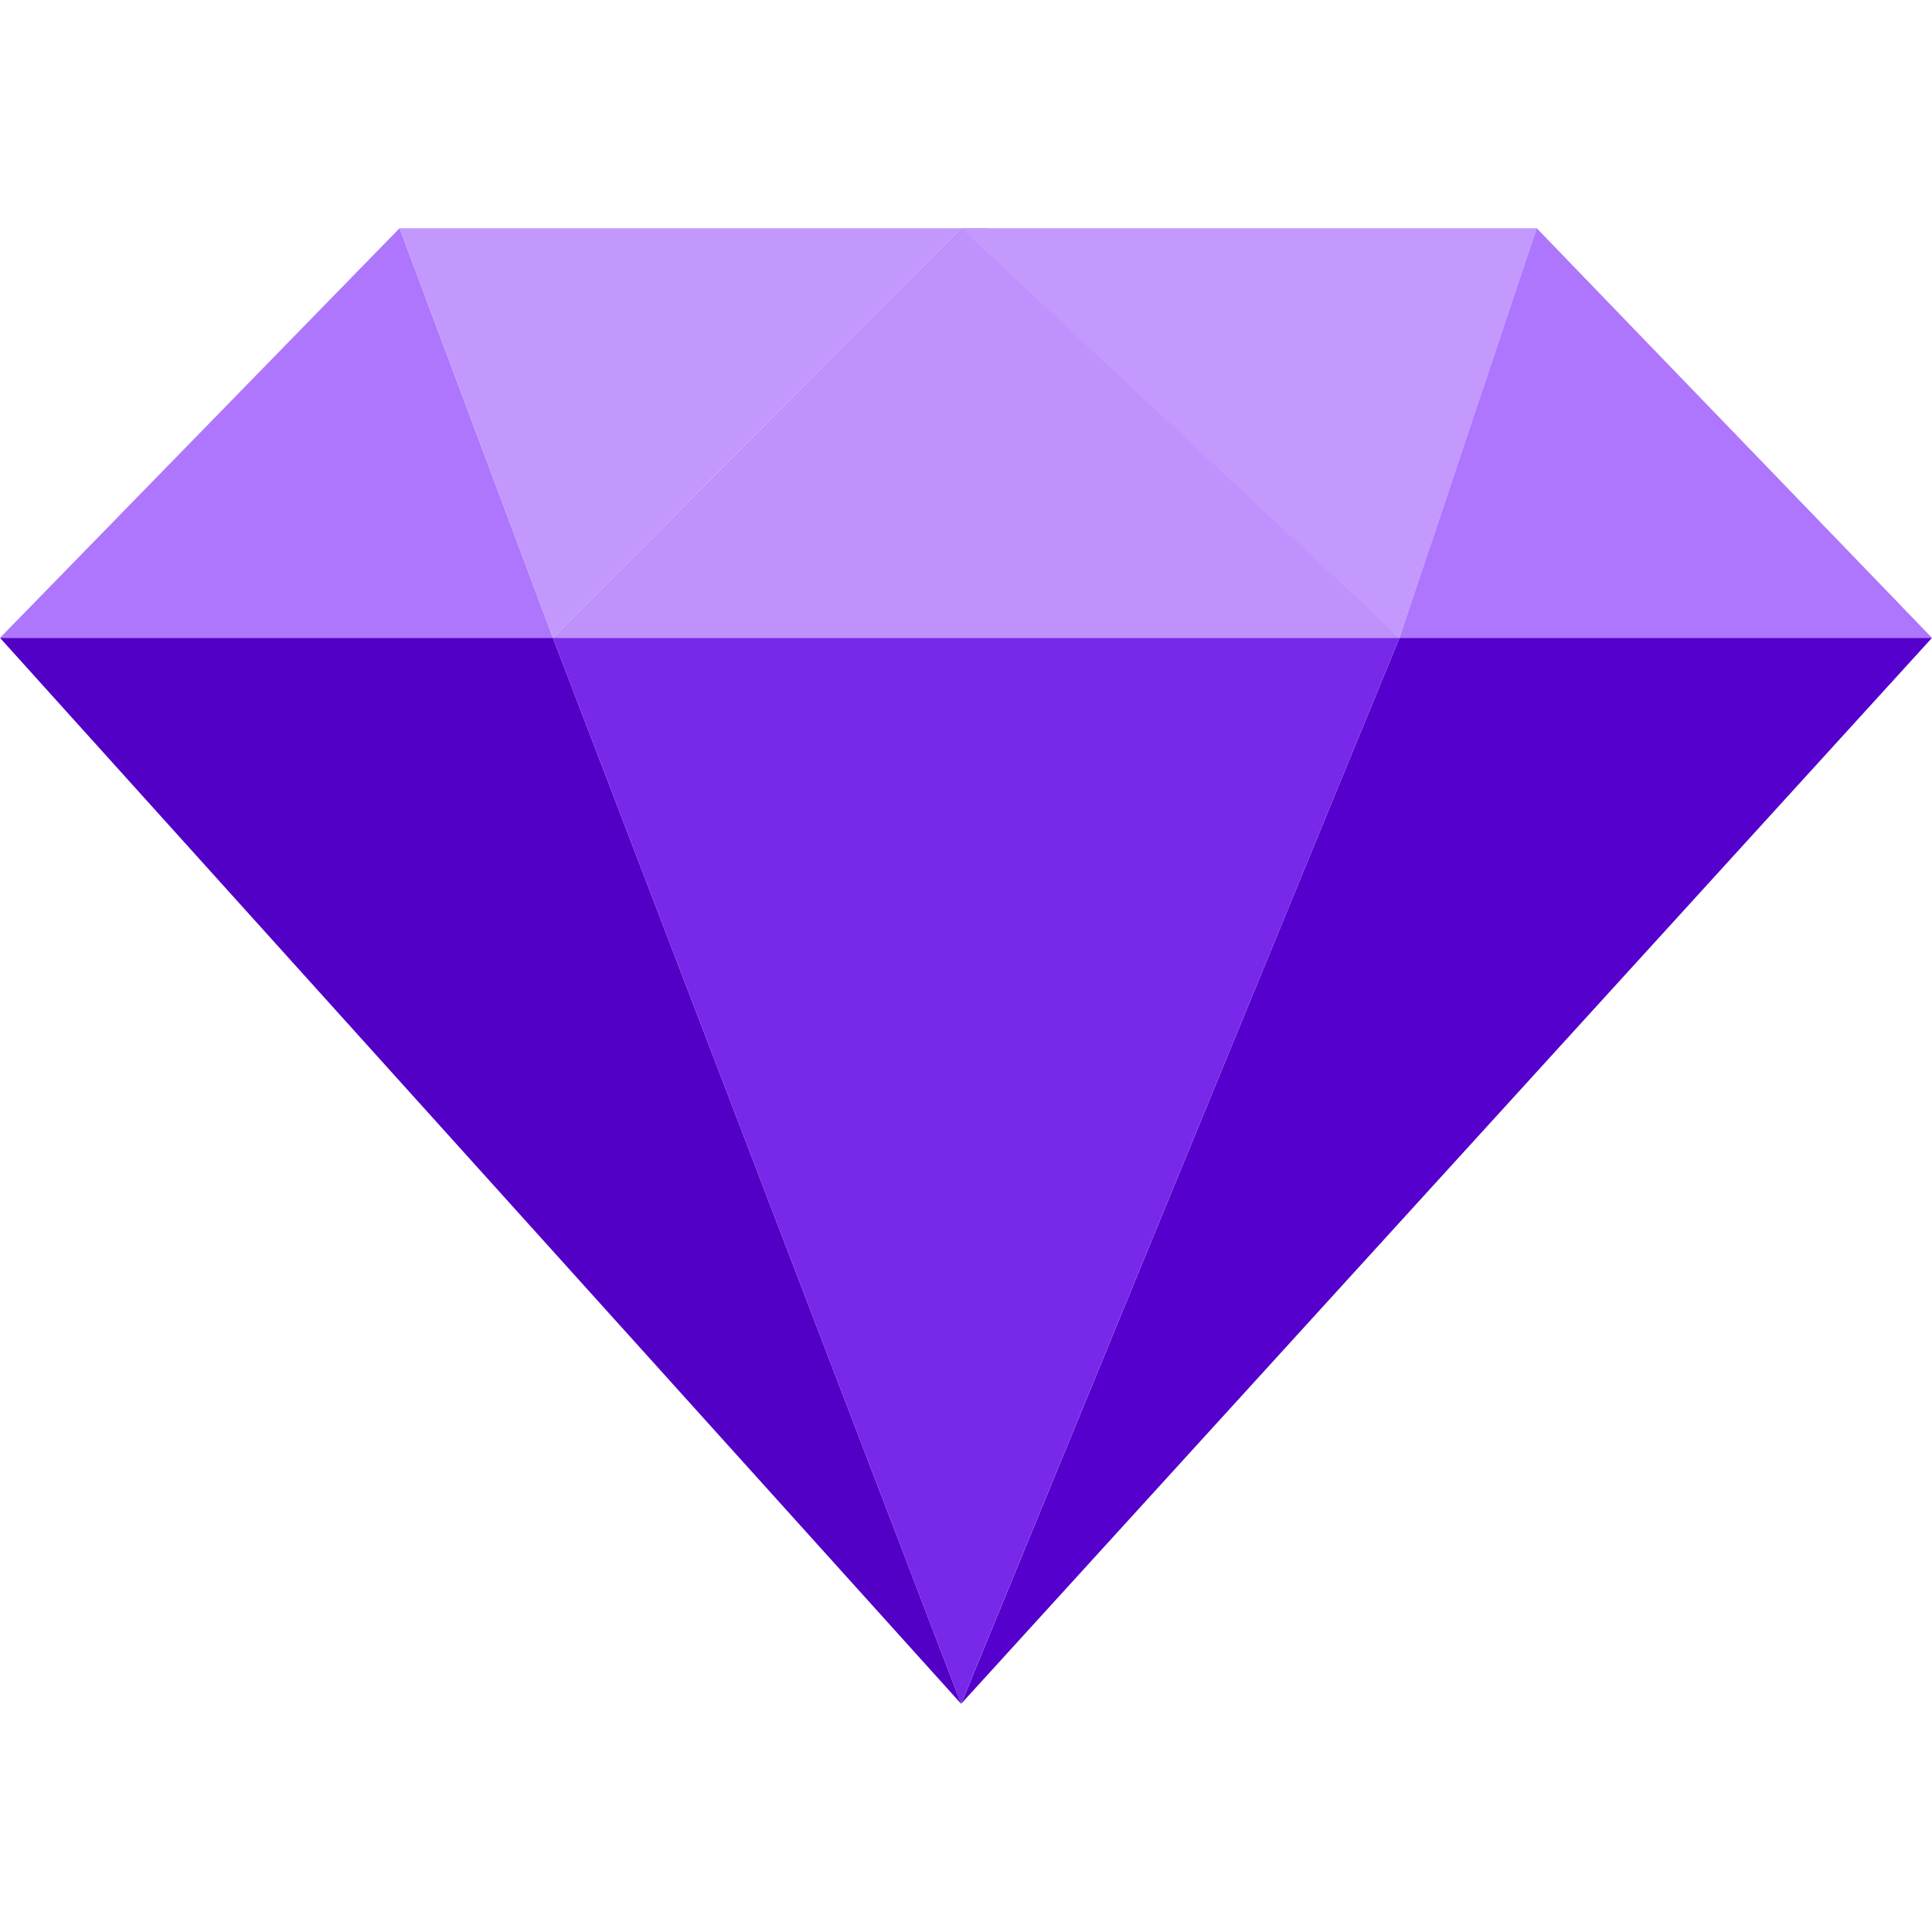 <svg width="32" height="32" viewBox="0 0 32 32" fill="none" xmlns="http://www.w3.org/2000/svg">
<g clip-path="url(#clip0_15_263)">
<g clip-path="url(#clip1_15_263)">
<path d="M9.158 10.565H0L6.618 3.78L9.158 10.565Z" fill="#AE76FD"/>
<path d="M15.919 3.78L9.158 10.565L6.618 3.78H15.919Z" fill="#C298FD"/>
<path d="M23.18 10.565H9.158L15.919 3.78H16.343L23.18 10.565Z" fill="#BE91FD"/>
<path d="M25.453 3.78L23.18 10.565L15.92 3.78H25.453Z" fill="#C399FD"/>
<path d="M32 10.565H23.18L25.453 3.78L32 10.565Z" fill="#AE75FD"/>
<path d="M32 10.565L15.92 28.22L23.18 10.565H32Z" fill="#5500CD"/>
<path d="M15.919 28.22L0 10.565H9.158L15.919 28.22Z" fill="#5200C6"/>
<path d="M9.158 10.565L15.919 28.22L23.18 10.565H9.158Z" fill="#7828E8"/>
</g>
</g>
<defs>
<clipPath id="clip0_15_263">
<rect width="32" height="32" fill="white"/>
</clipPath>
<clipPath id="clip1_15_263">
<rect width="32" height="32" fill="white"/>
</clipPath>
</defs>
</svg>
